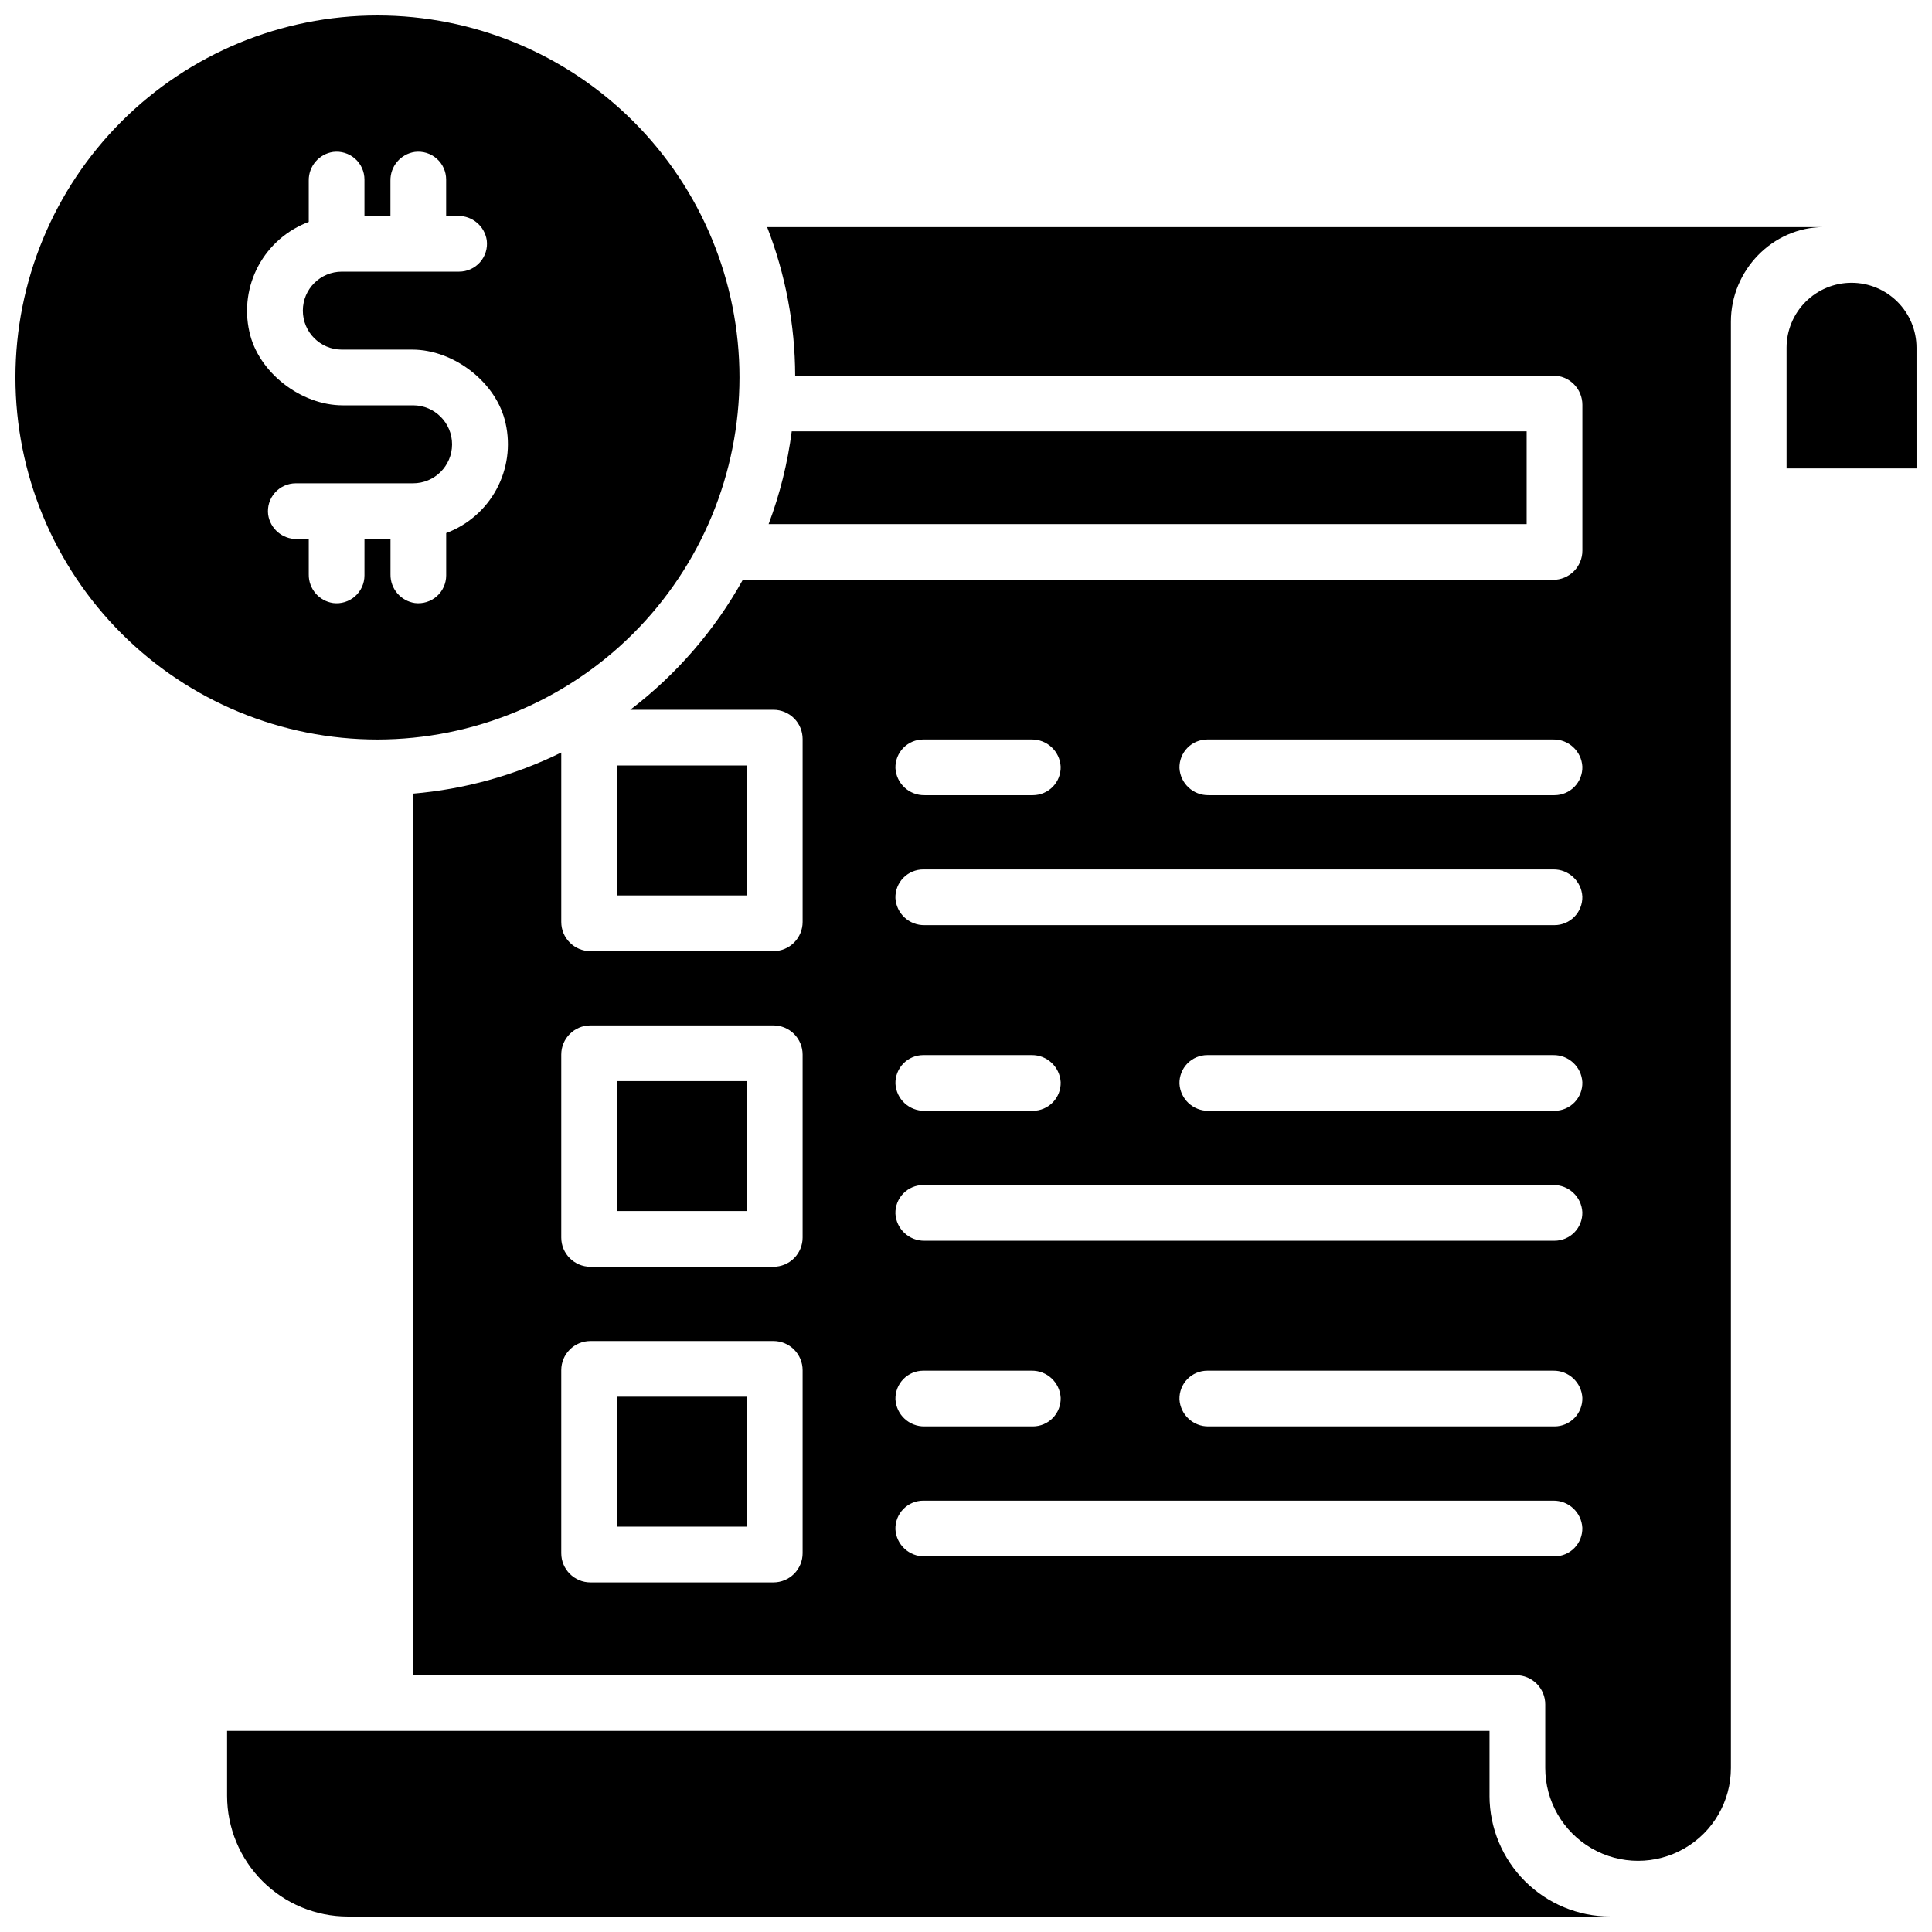 <?xml version="1.0" encoding="UTF-8"?>
<!-- Uploaded to: SVG Repo, www.svgrepo.com, Generator: SVG Repo Mixer Tools -->
<svg width="800px" height="800px" version="1.1" viewBox="144 144 512 512" xmlns="http://www.w3.org/2000/svg">
 <defs>
  <clipPath id="c">
   <path d="m148.09 148.09h191.91v191.91h-191.91z"/>
  </clipPath>
  <clipPath id="b">
   <path d="m204 602h367v49.902h-367z"/>
  </clipPath>
  <clipPath id="a">
   <path d="m617 218h34.902v51h-34.902z"/>
  </clipPath>
 </defs>
 <g clip-path="url(#c)">
  <path d="m339.97 244.04c0-25.445-10.105-49.848-28.098-67.84-17.992-17.992-42.395-28.102-67.84-28.102-25.445 0-49.848 10.109-67.84 28.102-17.992 17.992-28.102 42.395-28.102 67.84 0 25.445 10.109 49.848 28.102 67.84 17.992 17.992 42.395 28.098 67.84 28.098 25.434-0.027 49.82-10.145 67.809-28.129 17.984-17.988 28.102-42.375 28.129-67.809zm-99.383 52.457c0 2.117-0.91 4.133-2.5 5.535-1.59 1.398-3.703 2.051-5.805 1.785-3.758-0.555-6.519-3.809-6.457-7.606v-9.367h-3.168c-3.789 0.055-7.039-2.707-7.594-6.457-0.266-2.102 0.383-4.215 1.785-5.805 1.398-1.59 3.418-2.5 5.535-2.5h31.066-0.004c5.707 0.012 10.344-4.602 10.359-10.309 0.012-5.703-4.602-10.344-10.309-10.355h-18.695c-11.031 0-22.387-8.738-24.719-19.523-1.336-5.93-0.477-12.148 2.418-17.496 2.894-5.348 7.629-9.465 13.324-11.59v-10.941c-0.062-3.797 2.699-7.055 6.457-7.606 2.102-0.266 4.215 0.383 5.805 1.785 1.59 1.398 2.5 3.414 2.5 5.535v9.652h6.887v-9.367c-0.062-3.797 2.699-7.055 6.457-7.606 2.102-0.266 4.215 0.383 5.805 1.785 1.59 1.398 2.5 3.414 2.5 5.535v9.652h3.168c3.793-0.055 7.039 2.703 7.598 6.453 0.266 2.102-0.387 4.219-1.785 5.805-1.402 1.59-3.418 2.5-5.535 2.5h-31.066c-5.707-0.012-10.344 4.602-10.355 10.309-0.016 5.707 4.602 10.344 10.305 10.355h18.695c11.039 0 22.395 8.738 24.727 19.523h0.004c1.336 5.934 0.477 12.148-2.418 17.496s-7.629 9.465-13.328 11.594v11.227c0 2.117-0.91 4.133-2.496 5.535-1.59 1.398-3.707 2.051-5.809 1.785-3.754-0.555-6.519-3.809-6.453-7.606v-9.367h-6.898z"/>
 </g>
 <g clip-path="url(#b)">
  <path d="m538.74 619.92v-17.219h-334.56v17.219c0.008 8.48 3.383 16.609 9.375 22.602 5.996 5.996 14.125 9.371 22.602 9.379h334.56c-8.477-0.008-16.605-3.383-22.602-9.379-5.996-5.992-9.367-14.121-9.379-22.602z"/>
 </g>
 <path d="m307.5 514.14h34.441v34.441h-34.441z"/>
 <path d="m307.5 430.5h34.441v34.441h-34.441z"/>
 <path d="m627.3 204.18h-280c4.867 12.551 7.387 25.895 7.43 39.359h200.88c2.051 0 4.019 0.812 5.469 2.266 1.449 1.449 2.266 3.418 2.266 5.469v38.652c0 2.051-0.816 4.016-2.266 5.469-1.449 1.449-3.418 2.266-5.469 2.266h-214.76c-7.465 13.41-17.621 25.133-29.828 34.438h37.945c2.051 0 4.019 0.816 5.469 2.266 1.449 1.449 2.266 3.418 2.266 5.469v48.492c0 2.051-0.816 4.019-2.266 5.469s-3.418 2.266-5.469 2.266h-48.492c-4.273 0-7.734-3.461-7.734-7.734v-44.898c-12.324 6.062-25.676 9.758-39.359 10.902v233.61h292.39c2.051 0 4.019 0.816 5.469 2.266 1.449 1.453 2.266 3.418 2.266 5.469v16.867c0 8.789 4.688 16.91 12.301 21.305 7.609 4.394 16.988 4.394 24.598 0 7.613-4.394 12.301-12.516 12.301-21.305v-383.27c0-13.617 11.031-25.09 24.602-25.09zm-270.6 351.43c0 2.051-0.816 4.019-2.266 5.469s-3.418 2.266-5.469 2.266h-48.492c-4.273 0-7.734-3.465-7.734-7.734v-48.492c0-4.273 3.461-7.734 7.734-7.734h48.492c2.051 0 4.019 0.816 5.469 2.266 1.449 1.449 2.266 3.418 2.266 5.469zm0-83.641c0 2.051-0.816 4.019-2.266 5.469s-3.418 2.266-5.469 2.266h-48.492c-4.273 0-7.734-3.465-7.734-7.734v-48.492c0-4.269 3.461-7.734 7.734-7.734h48.492c2.051 0 4.019 0.816 5.469 2.266 1.449 1.449 2.266 3.418 2.266 5.469zm31.98-132h28.684c4.086-0.066 7.496 3.106 7.723 7.184 0.055 1.992-0.699 3.922-2.09 5.348-1.391 1.426-3.297 2.231-5.289 2.231h-28.684c-4.086 0.07-7.5-3.102-7.727-7.184-0.051-1.992 0.703-3.918 2.094-5.348 1.387-1.426 3.297-2.231 5.289-2.231zm167.28 216.48h-166.94c-4.086 0.07-7.5-3.102-7.727-7.18-0.051-1.992 0.703-3.922 2.094-5.348 1.387-1.426 3.297-2.231 5.289-2.231h166.93c4.09-0.07 7.5 3.102 7.727 7.184 0.051 1.992-0.703 3.918-2.09 5.344-1.391 1.43-3.301 2.234-5.289 2.231zm-174.66-41.621c-0.051-1.992 0.703-3.918 2.094-5.348 1.387-1.426 3.297-2.231 5.289-2.231h28.684c4.086-0.07 7.496 3.102 7.723 7.184 0.055 1.992-0.699 3.918-2.09 5.348-1.391 1.426-3.297 2.231-5.289 2.231h-28.684c-4.086 0.07-7.5-3.102-7.727-7.184zm174.66 7.184h-91.66c-4.09 0.07-7.5-3.102-7.727-7.184-0.051-1.992 0.703-3.918 2.09-5.348 1.391-1.426 3.301-2.231 5.289-2.231h91.66c4.09-0.07 7.5 3.102 7.727 7.184 0.051 1.992-0.703 3.918-2.09 5.348-1.391 1.426-3.301 2.231-5.289 2.231zm0-49.199h-166.94c-4.086 0.066-7.5-3.106-7.727-7.184-0.051-1.992 0.703-3.922 2.094-5.348 1.387-1.426 3.297-2.231 5.289-2.231h166.93c4.09-0.07 7.5 3.102 7.727 7.184 0.051 1.992-0.703 3.918-2.09 5.348-1.391 1.426-3.301 2.231-5.289 2.231zm-174.66-41.625c-0.051-1.992 0.703-3.918 2.094-5.348 1.387-1.426 3.297-2.231 5.289-2.231h28.684c4.086-0.07 7.496 3.106 7.723 7.184 0.055 1.992-0.699 3.922-2.09 5.348s-3.297 2.231-5.289 2.231h-28.684c-4.086 0.07-7.5-3.102-7.727-7.184zm174.66 7.184h-91.66c-4.09 0.07-7.5-3.102-7.727-7.184-0.051-1.992 0.703-3.918 2.09-5.348 1.391-1.426 3.301-2.231 5.289-2.231h91.66c4.09-0.07 7.5 3.106 7.727 7.184 0.051 1.992-0.703 3.922-2.09 5.348-1.391 1.426-3.301 2.231-5.289 2.231zm0-49.199h-166.94c-4.086 0.07-7.5-3.106-7.727-7.184-0.051-1.992 0.703-3.922 2.094-5.348 1.387-1.426 3.297-2.231 5.289-2.231h166.93c4.09-0.07 7.5 3.102 7.727 7.184 0.051 1.992-0.703 3.918-2.09 5.348-1.391 1.426-3.301 2.231-5.289 2.231zm0-34.441h-91.66c-4.09 0.07-7.5-3.102-7.727-7.184-0.051-1.992 0.703-3.918 2.09-5.348 1.391-1.426 3.301-2.231 5.289-2.231h91.66c4.09-0.066 7.5 3.106 7.727 7.184 0.051 1.992-0.703 3.922-2.09 5.348-1.391 1.426-3.301 2.231-5.289 2.231z"/>
 <path d="m307.5 346.86h34.441v34.441h-34.441z"/>
 <path d="m353.82 258.3c-1.086 8.41-3.144 16.664-6.133 24.602h200.89v-24.602z"/>
 <g clip-path="url(#a)">
  <path d="m634.68 218.94c-4.566 0-8.949 1.816-12.176 5.043-3.231 3.231-5.043 7.609-5.043 12.176v31.98h34.441l-0.004-31.98c0-4.566-1.812-8.945-5.043-12.176-3.231-3.227-7.609-5.043-12.176-5.043z"/>
 </g>
</svg>